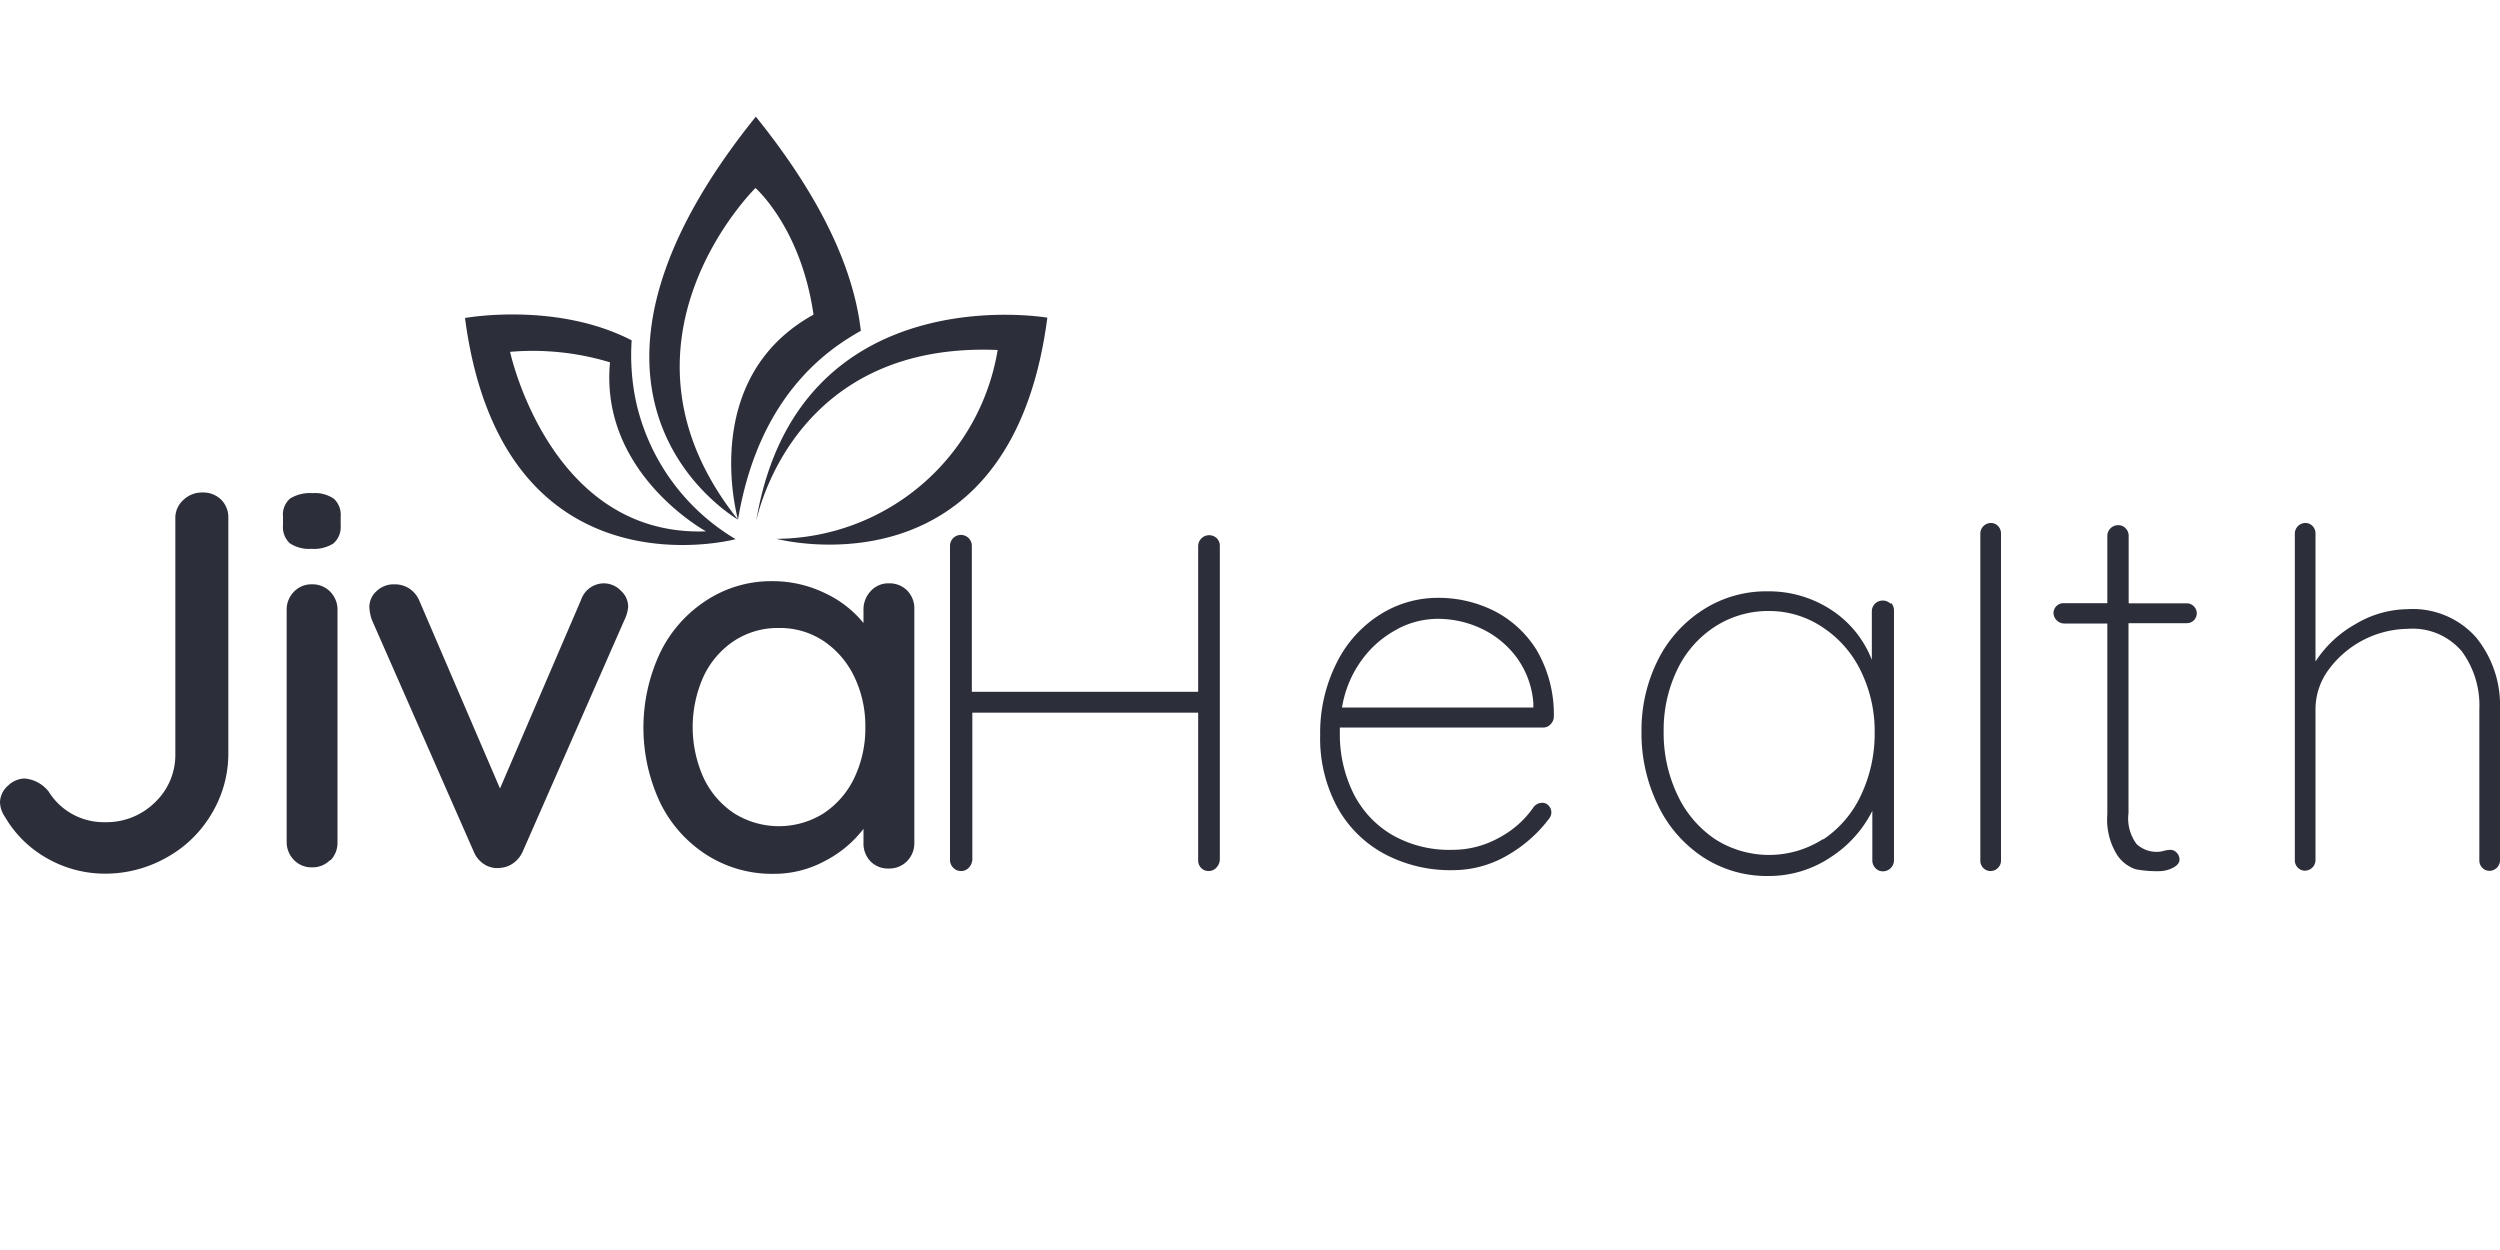 <svg xmlns="http://www.w3.org/2000/svg" viewBox="0 0 150 75"><defs><style>.cls-1{fill:#2c2e3a;}</style></defs><title>hcp-partner</title><g id="Layer_1" data-name="Layer 1"><path class="cls-1" d="M2.81,51.49A6.74,6.74,0,0,1,.29,49,1.61,1.61,0,0,1,0,48.14a1.36,1.36,0,0,1,.48-1,1.48,1.48,0,0,1,1-.43,2.05,2.05,0,0,1,1.45.8A3.88,3.88,0,0,0,6.3,49.33a4.13,4.13,0,0,0,3-1.19,3.92,3.92,0,0,0,1.22-2.93V31.1A1.44,1.44,0,0,1,11,30a1.6,1.6,0,0,1,1.13-.45,1.54,1.54,0,0,1,1.14.43,1.5,1.5,0,0,1,.43,1.11V45.22a7,7,0,0,1-1,3.6,7.12,7.12,0,0,1-2.65,2.6,7.48,7.48,0,0,1-3.78,1A7,7,0,0,1,2.81,51.49Z"/><path class="cls-1" d="M17.38,32.59a1.33,1.33,0,0,1-.4-1.08V31a1.27,1.27,0,0,1,.43-1.09,2.25,2.25,0,0,1,1.33-.32,2,2,0,0,1,1.3.34,1.33,1.33,0,0,1,.4,1.08v.51A1.3,1.3,0,0,1,20,32.61a2.17,2.17,0,0,1-1.32.32A2.08,2.08,0,0,1,17.38,32.59Zm2.44,19a1.47,1.47,0,0,1-1.11.45,1.44,1.44,0,0,1-1.08-.45,1.52,1.52,0,0,1-.43-1.09V36.6a1.52,1.52,0,0,1,.43-1.09,1.44,1.44,0,0,1,1.08-.45,1.47,1.47,0,0,1,1.11.45,1.52,1.52,0,0,1,.43,1.09V50.52A1.52,1.52,0,0,1,19.83,51.62Z"/><path class="cls-1" d="M37.27,35.46a1.28,1.28,0,0,1,.42.95,2.2,2.2,0,0,1-.23.8L31.36,51.1a1.69,1.69,0,0,1-.55.68,1.48,1.48,0,0,1-.77.29,1.45,1.45,0,0,1-.95-.19,1.62,1.62,0,0,1-.66-.77L22.32,37.21a2.63,2.63,0,0,1-.16-.8,1.29,1.29,0,0,1,.42-.93,1.48,1.48,0,0,1,1.09-.42,1.6,1.6,0,0,1,.87.24,1.64,1.64,0,0,1,.61.72L30,47.31,34.86,36a1.46,1.46,0,0,1,1.38-1A1.43,1.43,0,0,1,37.27,35.46Z"/><path class="cls-1" d="M54.43,35.43a1.54,1.54,0,0,1,.43,1.14v14a1.52,1.52,0,0,1-.43,1.09,1.47,1.47,0,0,1-1.11.45,1.45,1.45,0,0,1-1.09-.43,1.53,1.53,0,0,1-.42-1.11v-.84a6.87,6.87,0,0,1-2.28,1.91,6.42,6.42,0,0,1-3.12.79,7.29,7.29,0,0,1-4-1.13,7.72,7.72,0,0,1-2.8-3.14,10.58,10.58,0,0,1,0-9A7.77,7.77,0,0,1,42.42,36a7.1,7.1,0,0,1,3.89-1.13,7.18,7.18,0,0,1,3.17.71,6.56,6.56,0,0,1,2.33,1.8v-.77a1.59,1.59,0,0,1,.42-1.13A1.42,1.42,0,0,1,53.32,35,1.5,1.5,0,0,1,54.43,35.43Zm-5,13.36a5.22,5.22,0,0,0,1.83-2.12,6.88,6.88,0,0,0,.66-3.06,6.81,6.81,0,0,0-.66-3,5.34,5.34,0,0,0-1.83-2.14,4.71,4.71,0,0,0-2.69-.79,4.78,4.78,0,0,0-2.69.77,5.21,5.21,0,0,0-1.83,2.12,7.41,7.41,0,0,0,0,6.11,5.21,5.21,0,0,0,1.83,2.12,5.06,5.06,0,0,0,5.37,0Z"/><path class="cls-1" d="M73,32.29a.63.63,0,0,1,.19.47V51.6a.76.76,0,0,1-.22.47.6.6,0,0,1-.43.19.62.62,0,0,1-.48-.19.66.66,0,0,1-.17-.47V42.76H58.34V51.6a.76.76,0,0,1-.22.47.6.6,0,0,1-.44.19.62.62,0,0,1-.48-.19A.66.66,0,0,1,57,51.6V32.75a.65.65,0,1,1,1.31,0v8.76H71.89V32.75A.66.66,0,0,1,73,32.29Z"/><path class="cls-1" d="M92.92,48.34a.56.56,0,0,1,.16.39.58.58,0,0,1-.12.37,8.27,8.27,0,0,1-2.55,2.24,6.48,6.48,0,0,1-3.26.87,8.41,8.41,0,0,1-4.13-1,7,7,0,0,1-2.81-2.83,8.68,8.68,0,0,1-1-4.26,9.32,9.32,0,0,1,1-4.37,7.17,7.17,0,0,1,2.6-2.88,6.47,6.47,0,0,1,3.45-1,7.45,7.45,0,0,1,3.4.79,6.42,6.42,0,0,1,2.56,2.38A7.64,7.64,0,0,1,93.23,43a.65.65,0,0,1-.19.45.57.57,0,0,1-.44.2H80.39V44a8,8,0,0,0,.78,3.53,6,6,0,0,0,2.3,2.53,6.89,6.89,0,0,0,3.67.93,5.73,5.73,0,0,0,2.81-.73A5.8,5.8,0,0,0,92,48.45a.65.65,0,0,1,.53-.28A.49.49,0,0,1,92.92,48.34Zm-9.06-10.6a6.19,6.19,0,0,0-2.11,1.8,6.64,6.64,0,0,0-1.23,2.91H92v-.28a5.29,5.29,0,0,0-1-2.72,5.59,5.59,0,0,0-2.11-1.73,6.12,6.12,0,0,0-2.63-.59A5.17,5.17,0,0,0,83.85,37.74Z"/><path class="cls-1" d="M113.46,36.17a.66.66,0,0,1,.18.46v15a.67.67,0,0,1-.65.65.61.61,0,0,1-.47-.2.65.65,0,0,1-.18-.46V48.65a7.06,7.06,0,0,1-2.51,2.79,6.64,6.64,0,0,1-3.75,1.12,7,7,0,0,1-3.88-1.12,7.66,7.66,0,0,1-2.71-3.1,9.8,9.8,0,0,1-1-4.42,9.4,9.4,0,0,1,1-4.35,7.6,7.6,0,0,1,2.72-3,7,7,0,0,1,3.85-1.09,6.82,6.82,0,0,1,3.81,1.11,6.28,6.28,0,0,1,2.44,3v-2.9a.65.65,0,0,1,.18-.46.67.67,0,0,1,.95,0Zm-4.07,14.2a6.47,6.47,0,0,0,2.27-2.66,8.62,8.62,0,0,0,.82-3.78,8.19,8.19,0,0,0-.82-3.65,6.52,6.52,0,0,0-2.27-2.62,5.74,5.74,0,0,0-3.24-1,5.89,5.89,0,0,0-3.24.93,6.31,6.31,0,0,0-2.27,2.58,8.3,8.3,0,0,0-.82,3.73,8.61,8.61,0,0,0,.82,3.78,6.51,6.51,0,0,0,2.25,2.66,6,6,0,0,0,6.5,0Z"/><path class="cls-1" d="M119.88,52.07a.6.6,0,0,1-.44.19.58.58,0,0,1-.45-.19.62.62,0,0,1-.17-.44V32a.64.64,0,0,1,.62-.62.58.58,0,0,1,.45.19.63.63,0,0,1,.17.44V51.63A.6.6,0,0,1,119.88,52.07Z"/><path class="cls-1" d="M131.64,36.39a.59.59,0,0,1-.42,1h-3.51V48.78a2.58,2.58,0,0,0,.49,1.87,1.77,1.77,0,0,0,1.26.46,1.53,1.53,0,0,0,.37-.06,1.61,1.61,0,0,1,.4-.06.5.5,0,0,1,.38.18.58.58,0,0,1,.16.4q0,.29-.38.49a1.84,1.84,0,0,1-.89.21,6.74,6.74,0,0,1-1.34-.11,2.13,2.13,0,0,1-1.13-.86,4,4,0,0,1-.59-2.44V37.41h-2.62a.66.66,0,0,1-.61-.61.6.6,0,0,1,.61-.61h2.62V32.15a.65.65,0,0,1,.64-.64.6.6,0,0,1,.46.19.64.64,0,0,1,.18.45V36.2h3.51A.58.58,0,0,1,131.64,36.39Z"/><path class="cls-1" d="M148.57,38.25A6.45,6.45,0,0,1,150,42.55v9.08a.64.64,0,0,1-.62.62.58.58,0,0,1-.45-.19.62.62,0,0,1-.17-.44V42.55a5.45,5.45,0,0,0-1.06-3.48,3.87,3.87,0,0,0-3.23-1.34,6,6,0,0,0-4.73,2.42,4,4,0,0,0-.81,2.39v9.08a.64.64,0,0,1-.62.62.58.58,0,0,1-.45-.19.62.62,0,0,1-.17-.44V32a.64.64,0,0,1,.62-.62.58.58,0,0,1,.45.19.63.63,0,0,1,.17.44v7.68a6.83,6.83,0,0,1,2.41-2.25,6.2,6.2,0,0,1,3.12-.89A5.07,5.07,0,0,1,148.57,38.25Z"/><path class="cls-1" d="M45.37,31.27c2.47-14.8,17.47-12.21,17.47-12.21-2.21,17-16.25,13.27-16.25,13.27A13.54,13.54,0,0,0,59.86,21C48.08,20.5,45.63,30.1,45.37,31.27Z"/><path class="cls-1" d="M51.65,19.85h0a15.76,15.76,0,0,0-1.37.86c-3.21,2.29-5.22,5.82-6,10.47-.11-.42-2.26-8.55,4.53-12.3-.74-5.2-3.48-7.6-3.48-7.6s-9.49,9.31-1.05,19.9c0,0,0,0,0,0C42.38,30,32.72,22.67,45.35,7,49.51,12.16,51.26,16.42,51.65,19.85Z"/><path class="cls-1" d="M38.14,24a12.81,12.81,0,0,0,6,8.35s-14,3.75-16.24-13.27c0,0,5.46-1,10,1.34A13.49,13.49,0,0,0,38.14,24Zm-7.53-2.87S33,32.23,42.36,31.88c0,0-6.39-3.48-5.76-10.14A15.93,15.93,0,0,0,30.61,21.11Z"/></g></svg>